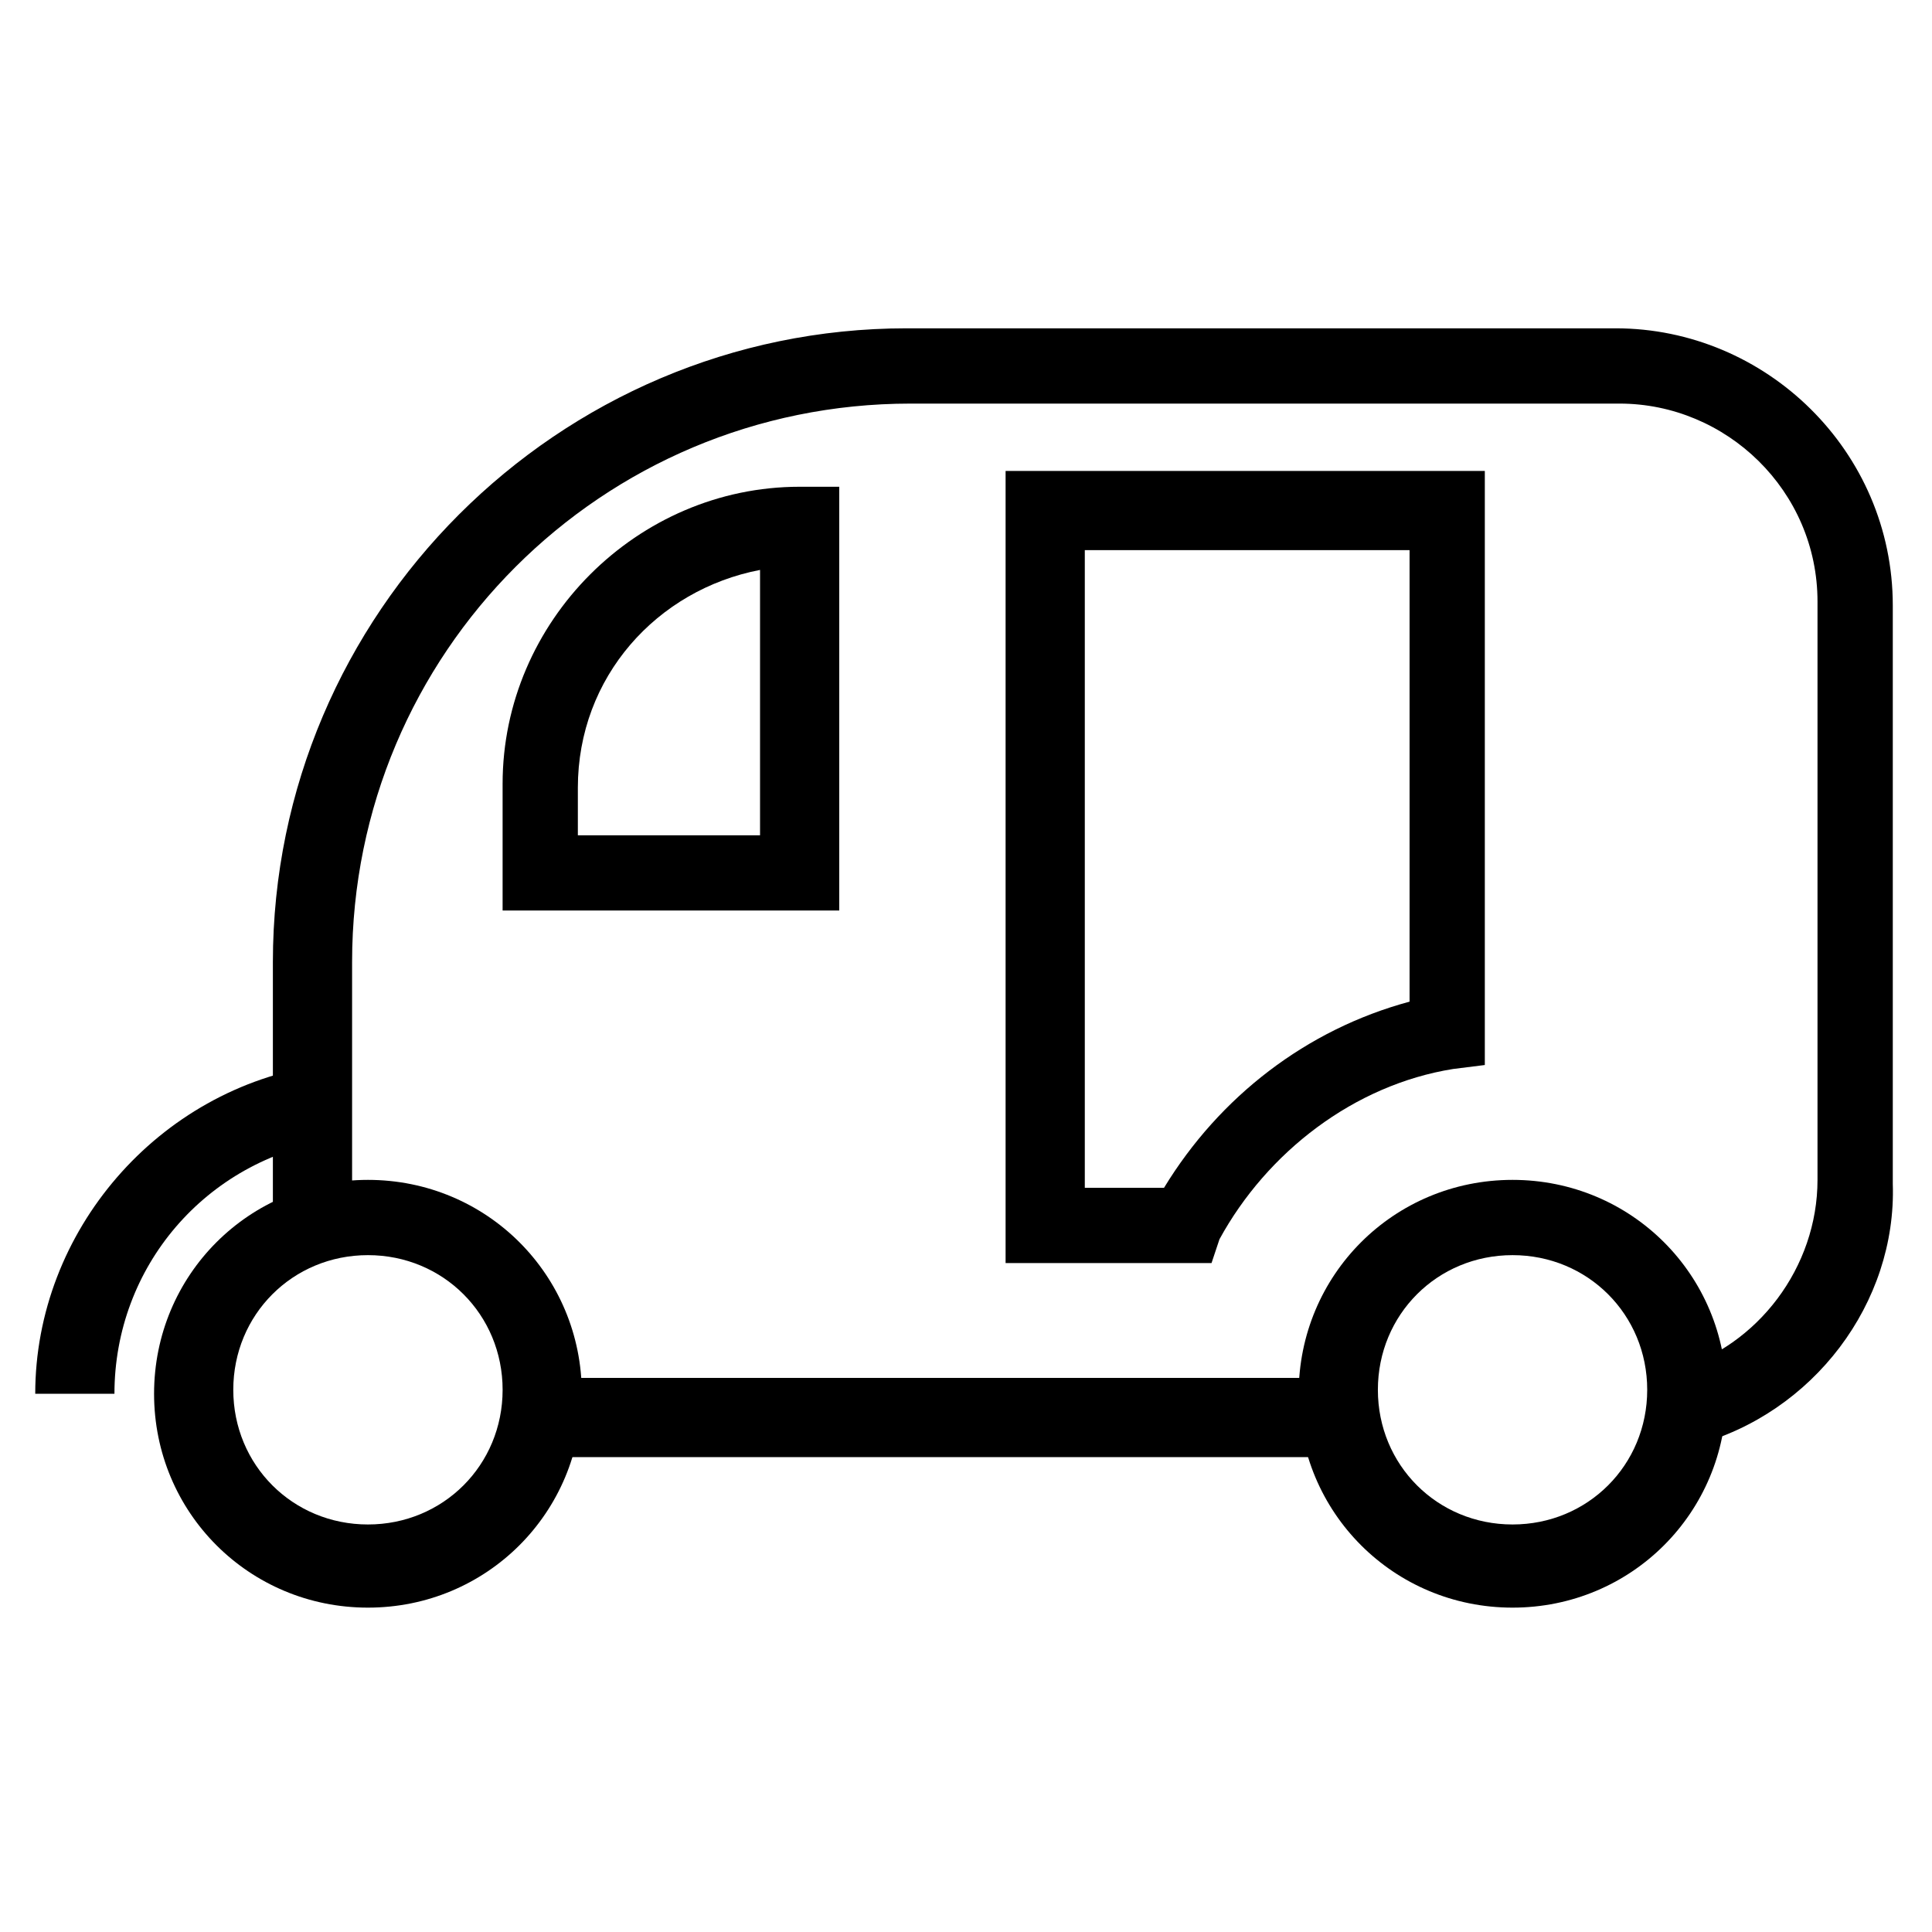 <?xml version="1.0" encoding="UTF-8"?>
<!-- Uploaded to: SVG Repo, www.svgrepo.com, Generator: SVG Repo Mixer Tools -->
<svg fill="#000000" width="800px" height="800px" version="1.1" viewBox="144 144 512 512" xmlns="http://www.w3.org/2000/svg">
 <g>
  <path d="m544.84 570.04c-31.488 0-56.68-25.191-56.68-56.68s25.191-56.68 56.68-56.68 56.68 25.191 56.68 56.68-25.191 56.68-56.68 56.68zm0-93.414c-19.941 0-35.688 15.742-35.688 35.688 0 19.941 15.742 35.688 35.688 35.688 19.941 0 35.688-15.742 35.688-35.688 0-19.945-15.746-35.688-35.688-35.688z"/>
  <path d="m241.51 570.04c-31.488 0-56.68-25.191-56.68-56.68s25.191-56.68 56.68-56.68c31.488 0 56.68 25.191 56.68 56.68s-25.191 56.68-56.68 56.68zm0-93.414c-19.941 0-35.688 15.742-35.688 35.688 0 19.941 15.742 35.688 35.688 35.688 19.941 0 35.688-15.742 35.688-35.688 0-19.945-15.746-35.688-35.688-35.688z"/>
  <path d="m286.64 509.16h212.02v20.992h-212.02z"/>
  <path d="m593.12 527-5.246-19.941c22.043-6.297 37.785-27.289 37.785-50.383v-153.24c0-29.391-24.141-52.48-52.48-52.48h-187.88c-81.867 0-147.99 66.125-147.99 147.99v70.324h-20.992v-70.324c0-92.363 75.57-167.94 167.94-167.94h187.88c39.887 0 73.473 32.539 73.473 73.473v153.24c1.047 31.492-20.996 60.883-52.484 69.277z"/>
  <path d="m174.33 513.36h-20.992c0-43.035 32.539-80.82 75.57-87.117l3.148 19.941c-33.582 5.25-57.727 33.59-57.727 67.176z"/>
  <path d="m465.07 478.72h-54.578v-209.92h127v157.44l-8.398 1.051c-26.238 4.199-49.332 22.043-61.926 45.133zm-33.586-19.941h20.992c14.695-24.141 37.785-41.984 65.074-49.332v-119.66h-86.066z"/>
  <path d="m366.41 385.3h-89.215v-33.586c0-43.035 35.688-78.719 78.719-78.719h10.496zm-69.273-19.941h48.281v-70.324c-27.289 5.246-48.281 28.34-48.281 57.727z"/>
 </g>
</svg>
